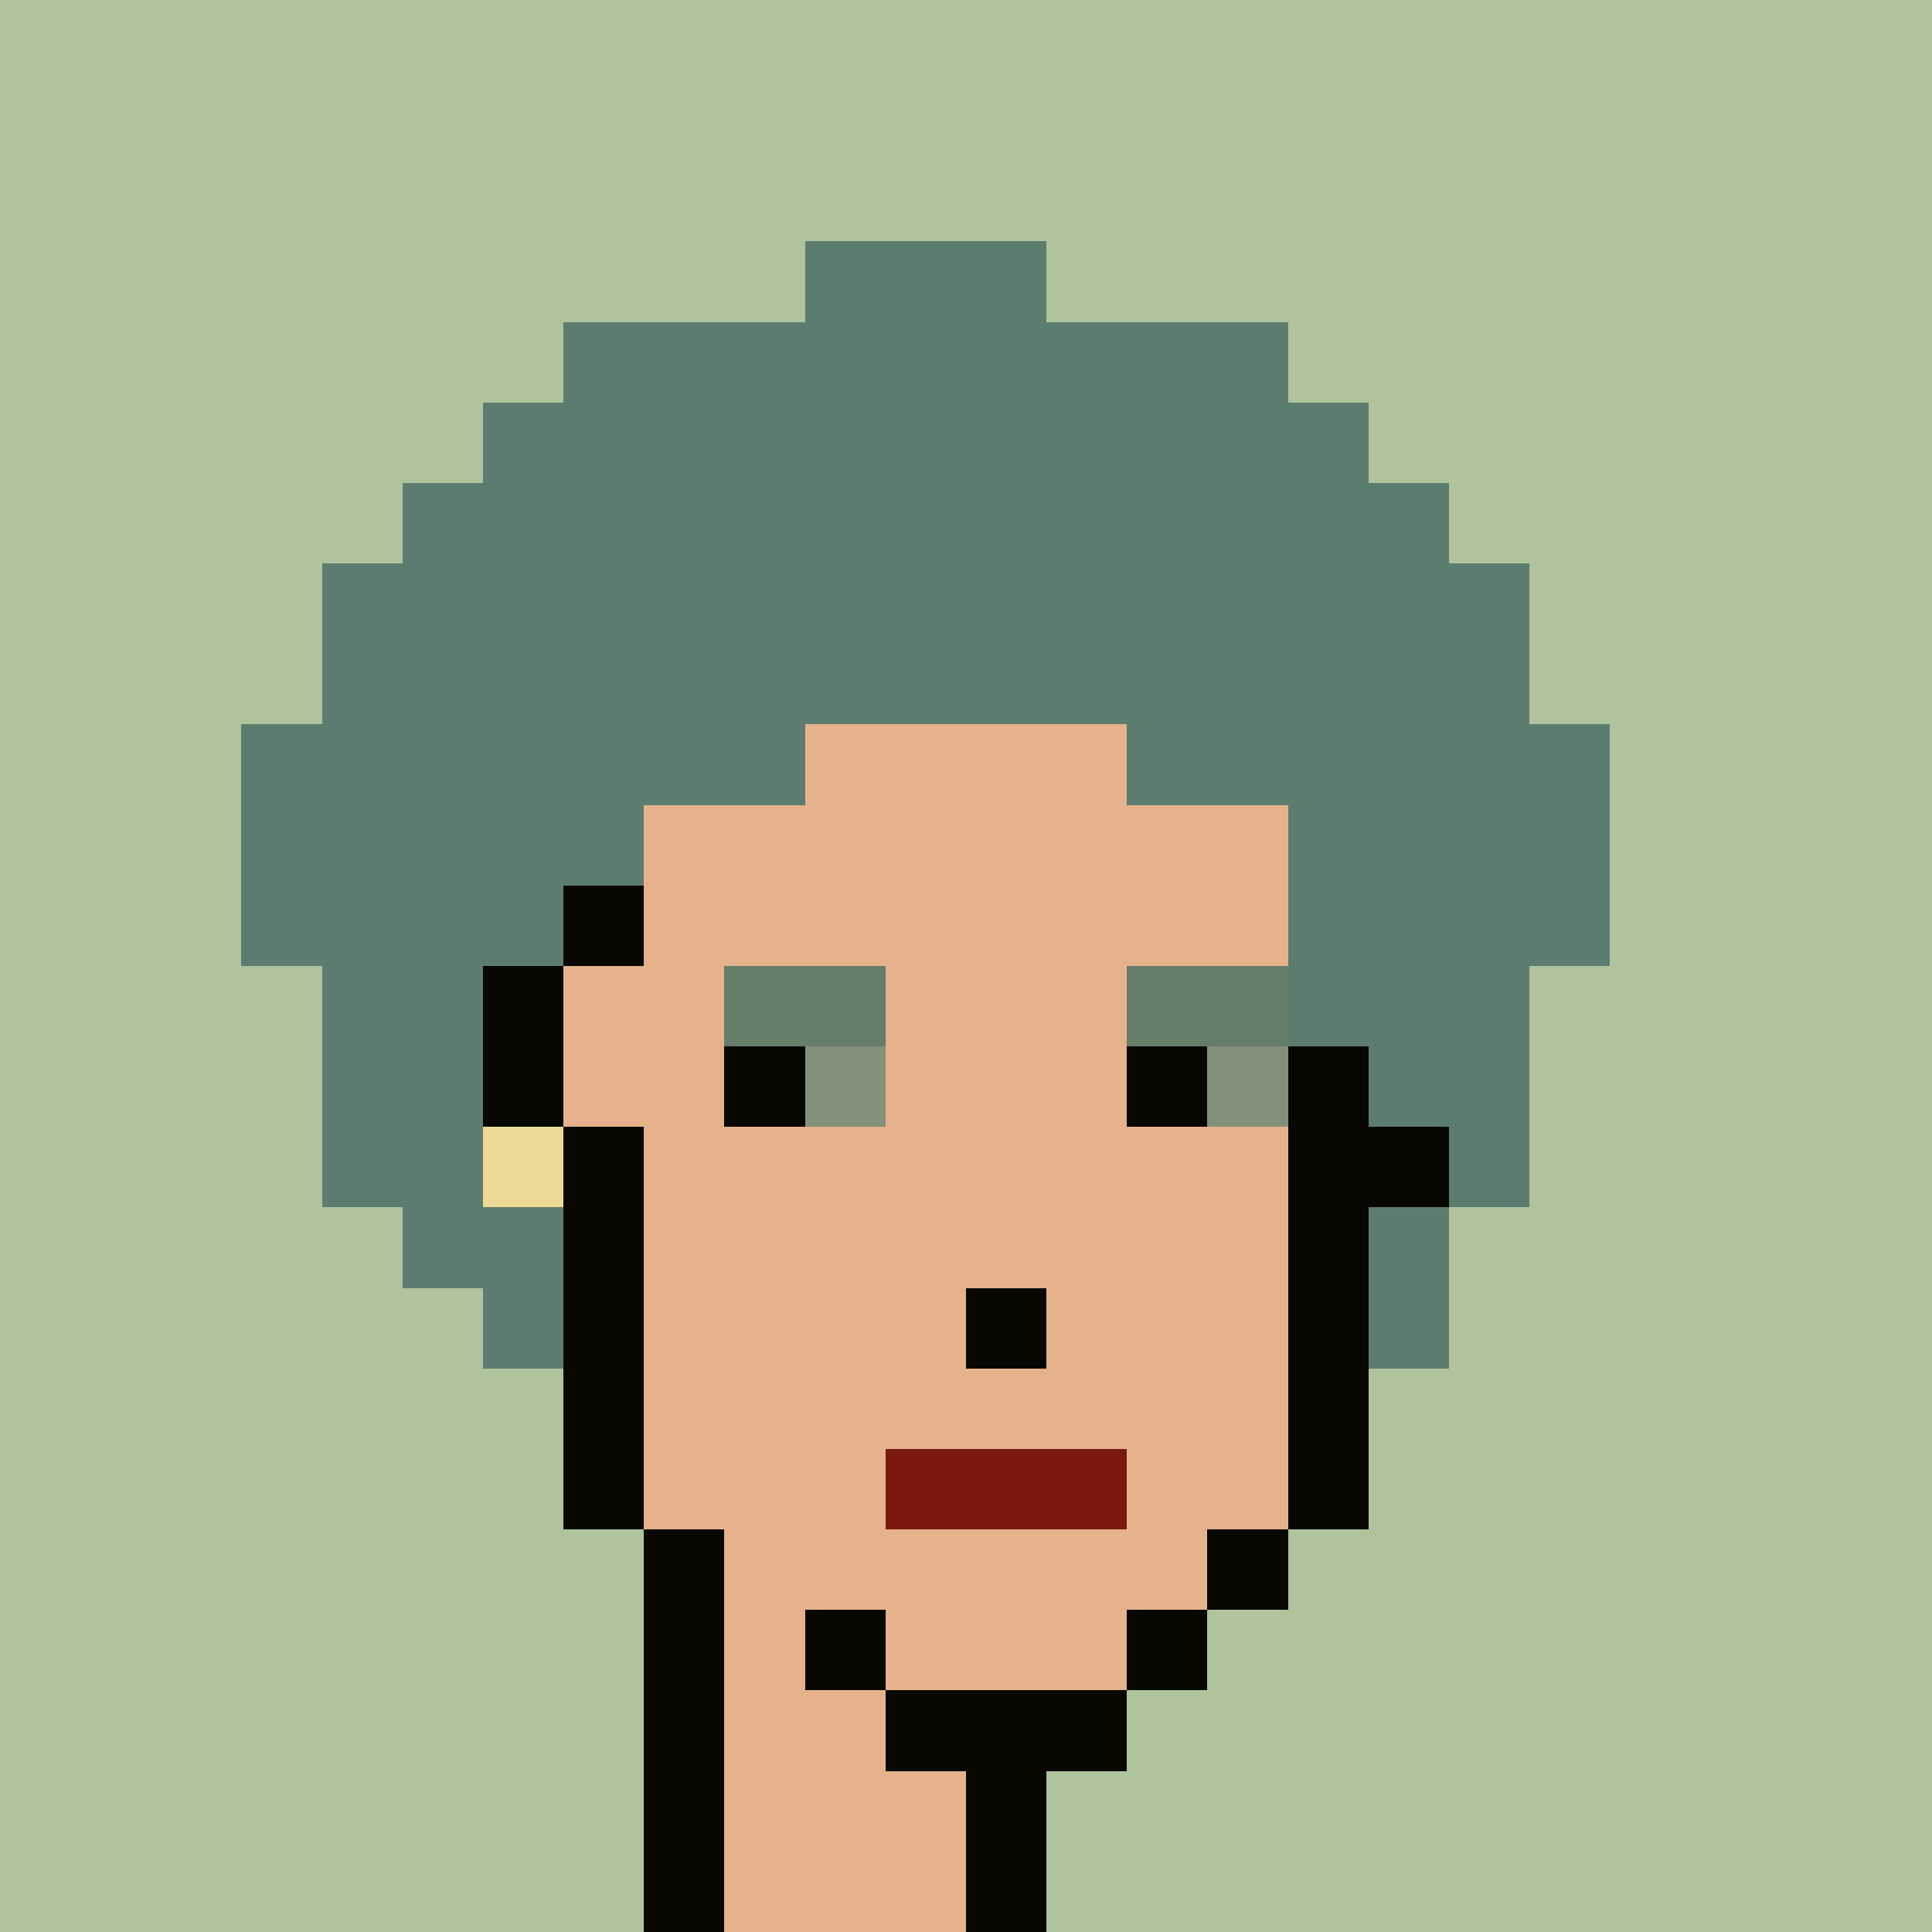 <svg width="1200" height="1200" shape-rendering="crispEdges" xmlns="http://www.w3.org/2000/svg" version="1.2" viewBox="0 0 24 24"><style>rect{width:1px;height:1px}</style><defs><filter id="roughpaper"><feTurbulence type="fractalNoise" baseFrequency="50" numOctaves="2" /><feBlend in="SourceGraphic" mode="multiply" /></filter></defs><g filter="url(#roughpaper)"><rect x="0" y="0" style="width:100%;height:100%" fill="#afc49d" /><rect x="10" y="3" fill="#5c7c6fff"/><rect x="11" y="3" fill="#5c7c6fff"/><rect x="12" y="3" fill="#5c7c6fff"/><rect x="7" y="4" fill="#5c7c6fff"/><rect x="8" y="4" fill="#5c7c6fff"/><rect x="9" y="4" fill="#5c7c6fff"/><rect x="10" y="4" fill="#5c7c6fff"/><rect x="11" y="4" fill="#5c7c6fff"/><rect x="12" y="4" fill="#5c7c6fff"/><rect x="13" y="4" fill="#5c7c6fff"/><rect x="14" y="4" fill="#5c7c6fff"/><rect x="15" y="4" fill="#5c7c6fff"/><rect x="6" y="5" fill="#5c7c6fff"/><rect x="7" y="5" fill="#5c7c6fff"/><rect x="8" y="5" fill="#5c7c6fff"/><rect x="9" y="5" fill="#5c7c6fff"/><rect x="10" y="5" fill="#5c7c6fff"/><rect x="11" y="5" fill="#5c7c6fff"/><rect x="12" y="5" fill="#5c7c6fff"/><rect x="13" y="5" fill="#5c7c6fff"/><rect x="14" y="5" fill="#5c7c6fff"/><rect x="15" y="5" fill="#5c7c6fff"/><rect x="16" y="5" fill="#5c7c6fff"/><rect x="5" y="6" fill="#5c7c6fff"/><rect x="6" y="6" fill="#5c7c6fff"/><rect x="7" y="6" fill="#5c7c6fff"/><rect x="8" y="6" fill="#5c7c6fff"/><rect x="9" y="6" fill="#5c7c6fff"/><rect x="10" y="6" fill="#5c7c6fff"/><rect x="11" y="6" fill="#5c7c6fff"/><rect x="12" y="6" fill="#5c7c6fff"/><rect x="13" y="6" fill="#5c7c6fff"/><rect x="14" y="6" fill="#5c7c6fff"/><rect x="15" y="6" fill="#5c7c6fff"/><rect x="16" y="6" fill="#5c7c6fff"/><rect x="17" y="6" fill="#5c7c6fff"/><rect x="4" y="7" fill="#5c7c6fff"/><rect x="5" y="7" fill="#5c7c6fff"/><rect x="6" y="7" fill="#5c7c6fff"/><rect x="7" y="7" fill="#5c7c6fff"/><rect x="8" y="7" fill="#5c7c6fff"/><rect x="9" y="7" fill="#5c7c6fff"/><rect x="10" y="7" fill="#5c7c6fff"/><rect x="11" y="7" fill="#5c7c6fff"/><rect x="12" y="7" fill="#5c7c6fff"/><rect x="13" y="7" fill="#5c7c6fff"/><rect x="14" y="7" fill="#5c7c6fff"/><rect x="15" y="7" fill="#5c7c6fff"/><rect x="16" y="7" fill="#5c7c6fff"/><rect x="17" y="7" fill="#5c7c6fff"/><rect x="18" y="7" fill="#5c7c6fff"/><rect x="4" y="8" fill="#5c7c6fff"/><rect x="5" y="8" fill="#5c7c6fff"/><rect x="6" y="8" fill="#5c7c6fff"/><rect x="7" y="8" fill="#5c7c6fff"/><rect x="8" y="8" fill="#5c7c6fff"/><rect x="9" y="8" fill="#5c7c6fff"/><rect x="10" y="8" fill="#5c7c6fff"/><rect x="11" y="8" fill="#5c7c6fff"/><rect x="12" y="8" fill="#5c7c6fff"/><rect x="13" y="8" fill="#5c7c6fff"/><rect x="14" y="8" fill="#5c7c6fff"/><rect x="15" y="8" fill="#5c7c6fff"/><rect x="16" y="8" fill="#5c7c6fff"/><rect x="17" y="8" fill="#5c7c6fff"/><rect x="18" y="8" fill="#5c7c6fff"/><rect x="3" y="9" fill="#5c7c6fff"/><rect x="4" y="9" fill="#5c7c6fff"/><rect x="5" y="9" fill="#5c7c6fff"/><rect x="6" y="9" fill="#5c7c6fff"/><rect x="7" y="9" fill="#5c7c6fff"/><rect x="8" y="9" fill="#5c7c6fff"/><rect x="9" y="9" fill="#5c7c6fff"/><rect x="10" y="9" fill="#e6b28bff"/><rect x="11" y="9" fill="#e6b28bff"/><rect x="12" y="9" fill="#e6b28bff"/><rect x="13" y="9" fill="#e6b28bff"/><rect x="14" y="9" fill="#5c7c6fff"/><rect x="15" y="9" fill="#5c7c6fff"/><rect x="16" y="9" fill="#5c7c6fff"/><rect x="17" y="9" fill="#5c7c6fff"/><rect x="18" y="9" fill="#5c7c6fff"/><rect x="19" y="9" fill="#5c7c6fff"/><rect x="3" y="10" fill="#5c7c6fff"/><rect x="4" y="10" fill="#5c7c6fff"/><rect x="5" y="10" fill="#5c7c6fff"/><rect x="6" y="10" fill="#5c7c6fff"/><rect x="7" y="10" fill="#5c7c6fff"/><rect x="8" y="10" fill="#e6b28bff"/><rect x="9" y="10" fill="#e6b28bff"/><rect x="10" y="10" fill="#e6b28bff"/><rect x="11" y="10" fill="#e6b28bff"/><rect x="12" y="10" fill="#e6b28bff"/><rect x="13" y="10" fill="#e6b28bff"/><rect x="14" y="10" fill="#e6b28bff"/><rect x="15" y="10" fill="#e6b28bff"/><rect x="16" y="10" fill="#5c7c6fff"/><rect x="17" y="10" fill="#5c7c6fff"/><rect x="18" y="10" fill="#5c7c6fff"/><rect x="19" y="10" fill="#5c7c6fff"/><rect x="3" y="11" fill="#5c7c6fff"/><rect x="4" y="11" fill="#5c7c6fff"/><rect x="5" y="11" fill="#5c7c6fff"/><rect x="6" y="11" fill="#5c7c6fff"/><rect x="7" y="11" fill="#080800ff"/><rect x="8" y="11" fill="#e6b28bff"/><rect x="9" y="11" fill="#e6b28bff"/><rect x="10" y="11" fill="#e6b28bff"/><rect x="11" y="11" fill="#e6b28bff"/><rect x="12" y="11" fill="#e6b28bff"/><rect x="13" y="11" fill="#e6b28bff"/><rect x="14" y="11" fill="#e6b28bff"/><rect x="15" y="11" fill="#e6b28bff"/><rect x="16" y="11" fill="#5c7c6fff"/><rect x="17" y="11" fill="#5c7c6fff"/><rect x="18" y="11" fill="#5c7c6fff"/><rect x="19" y="11" fill="#5c7c6fff"/><rect x="4" y="12" fill="#5c7c6fff"/><rect x="5" y="12" fill="#5c7c6fff"/><rect x="6" y="12" fill="#080800ff"/><rect x="7" y="12" fill="#e6b28bff"/><rect x="8" y="12" fill="#e6b28bff"/><rect x="9" y="12" fill="#667d68ff"/><rect x="10" y="12" fill="#667d68ff"/><rect x="11" y="12" fill="#e6b28bff"/><rect x="12" y="12" fill="#e6b28bff"/><rect x="13" y="12" fill="#e6b28bff"/><rect x="14" y="12" fill="#667d68ff"/><rect x="15" y="12" fill="#667d68ff"/><rect x="16" y="12" fill="#5c7c6fff"/><rect x="17" y="12" fill="#5c7c6fff"/><rect x="18" y="12" fill="#5c7c6fff"/><rect x="4" y="13" fill="#5c7c6fff"/><rect x="5" y="13" fill="#5c7c6fff"/><rect x="6" y="13" fill="#080800ff"/><rect x="7" y="13" fill="#e6b28bff"/><rect x="8" y="13" fill="#e6b28bff"/><rect x="9" y="13" fill="#080800ff"/><rect x="10" y="13" fill="#83917bff"/><rect x="11" y="13" fill="#e6b28bff"/><rect x="12" y="13" fill="#e6b28bff"/><rect x="13" y="13" fill="#e6b28bff"/><rect x="14" y="13" fill="#080800ff"/><rect x="15" y="13" fill="#83917bff"/><rect x="16" y="13" fill="#080800ff"/><rect x="17" y="13" fill="#5c7c6fff"/><rect x="18" y="13" fill="#5c7c6fff"/><rect x="4" y="14" fill="#5c7c6fff"/><rect x="5" y="14" fill="#5c7c6fff"/><rect x="6" y="14" fill="#eeda97ff"/><rect x="7" y="14" fill="#080800ff"/><rect x="8" y="14" fill="#e6b28bff"/><rect x="9" y="14" fill="#e6b28bff"/><rect x="10" y="14" fill="#e6b28bff"/><rect x="11" y="14" fill="#e6b28bff"/><rect x="12" y="14" fill="#e6b28bff"/><rect x="13" y="14" fill="#e6b28bff"/><rect x="14" y="14" fill="#e6b28bff"/><rect x="15" y="14" fill="#e6b28bff"/><rect x="16" y="14" fill="#080800ff"/><rect x="17" y="14" fill="#080800ff"/><rect x="18" y="14" fill="#5c7c6fff"/><rect x="5" y="15" fill="#5c7c6fff"/><rect x="6" y="15" fill="#5c7c6fff"/><rect x="7" y="15" fill="#080800ff"/><rect x="8" y="15" fill="#e6b28bff"/><rect x="9" y="15" fill="#e6b28bff"/><rect x="10" y="15" fill="#e6b28bff"/><rect x="11" y="15" fill="#e6b28bff"/><rect x="12" y="15" fill="#e6b28bff"/><rect x="13" y="15" fill="#e6b28bff"/><rect x="14" y="15" fill="#e6b28bff"/><rect x="15" y="15" fill="#e6b28bff"/><rect x="16" y="15" fill="#080800ff"/><rect x="17" y="15" fill="#5c7c6fff"/><rect x="6" y="16" fill="#5c7c6fff"/><rect x="7" y="16" fill="#080800ff"/><rect x="8" y="16" fill="#e6b28bff"/><rect x="9" y="16" fill="#e6b28bff"/><rect x="10" y="16" fill="#e6b28bff"/><rect x="11" y="16" fill="#e6b28bff"/><rect x="12" y="16" fill="#080800ff"/><rect x="13" y="16" fill="#e6b28bff"/><rect x="14" y="16" fill="#e6b28bff"/><rect x="15" y="16" fill="#e6b28bff"/><rect x="16" y="16" fill="#080800ff"/><rect x="17" y="16" fill="#5c7c6fff"/><rect x="7" y="17" fill="#080800ff"/><rect x="8" y="17" fill="#e6b28bff"/><rect x="9" y="17" fill="#e6b28bff"/><rect x="10" y="17" fill="#e6b28bff"/><rect x="11" y="17" fill="#e6b28bff"/><rect x="12" y="17" fill="#e6b28bff"/><rect x="13" y="17" fill="#e6b28bff"/><rect x="14" y="17" fill="#e6b28bff"/><rect x="15" y="17" fill="#e6b28bff"/><rect x="16" y="17" fill="#080800ff"/><rect x="7" y="18" fill="#080800ff"/><rect x="8" y="18" fill="#e6b28bff"/><rect x="9" y="18" fill="#e6b28bff"/><rect x="10" y="18" fill="#e6b28bff"/><rect x="11" y="18" fill="#7b1810ff"/><rect x="12" y="18" fill="#7b1810ff"/><rect x="13" y="18" fill="#7b1810ff"/><rect x="14" y="18" fill="#e6b28bff"/><rect x="15" y="18" fill="#e6b28bff"/><rect x="16" y="18" fill="#080800ff"/><rect x="8" y="19" fill="#080800ff"/><rect x="9" y="19" fill="#e6b28bff"/><rect x="10" y="19" fill="#e6b28bff"/><rect x="11" y="19" fill="#e6b28bff"/><rect x="12" y="19" fill="#e6b28bff"/><rect x="13" y="19" fill="#e6b28bff"/><rect x="14" y="19" fill="#e6b28bff"/><rect x="15" y="19" fill="#080800ff"/><rect x="8" y="20" fill="#080800ff"/><rect x="9" y="20" fill="#e6b28bff"/><rect x="10" y="20" fill="#080800ff"/><rect x="11" y="20" fill="#e6b28bff"/><rect x="12" y="20" fill="#e6b28bff"/><rect x="13" y="20" fill="#e6b28bff"/><rect x="14" y="20" fill="#080800ff"/><rect x="8" y="21" fill="#080800ff"/><rect x="9" y="21" fill="#e6b28bff"/><rect x="10" y="21" fill="#e6b28bff"/><rect x="11" y="21" fill="#080800ff"/><rect x="12" y="21" fill="#080800ff"/><rect x="13" y="21" fill="#080800ff"/><rect x="8" y="22" fill="#080800ff"/><rect x="9" y="22" fill="#e6b28bff"/><rect x="10" y="22" fill="#e6b28bff"/><rect x="11" y="22" fill="#e6b28bff"/><rect x="12" y="22" fill="#080800ff"/><rect x="8" y="23" fill="#080800ff"/><rect x="9" y="23" fill="#e6b28bff"/><rect x="10" y="23" fill="#e6b28bff"/><rect x="11" y="23" fill="#e6b28bff"/><rect x="12" y="23" fill="#080800ff"/></g></svg>